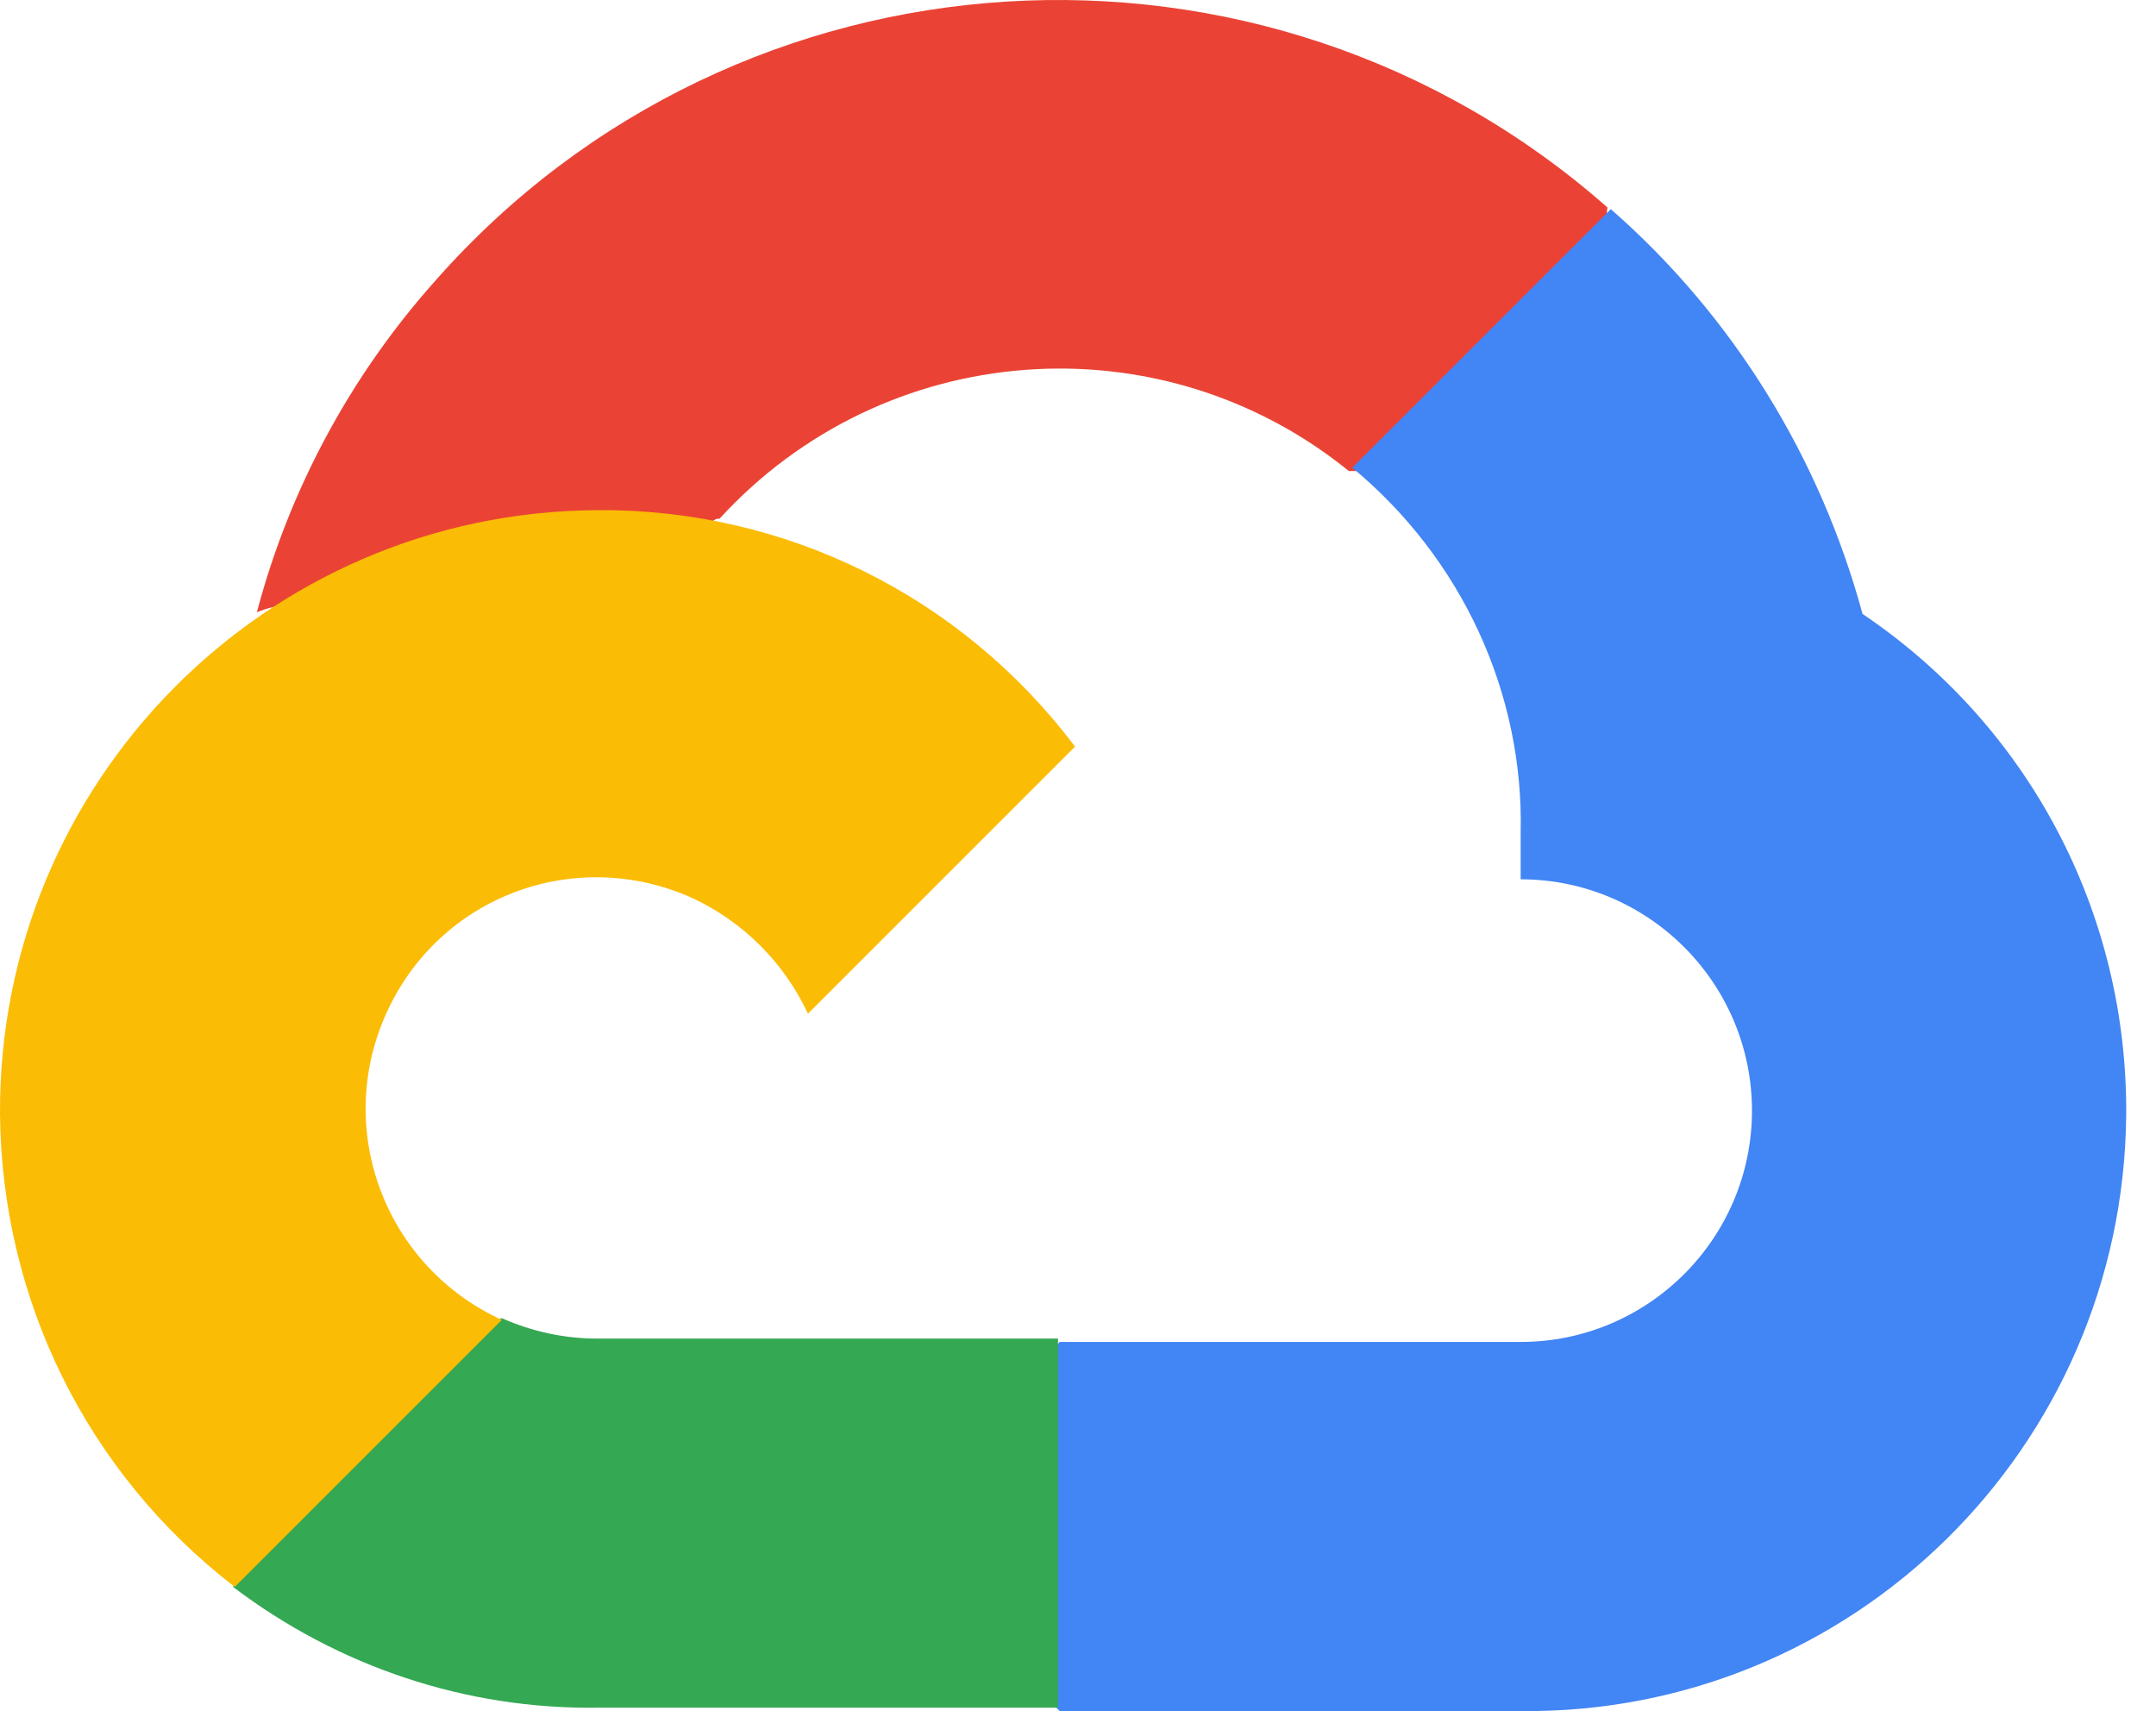 <?xml version="1.0" encoding="utf-8"?>
<svg xmlns="http://www.w3.org/2000/svg" width="63" height="50" viewBox="0 0 63 50" fill="none">
<path d="M39.416 13.765H41.304L46.722 8.348L46.97 6.061C36.93 -2.786 21.572 -1.842 12.725 8.198C10.239 10.982 8.45 14.312 7.506 17.891C8.102 17.642 8.798 17.592 9.395 17.791L20.18 16.002C20.18 16.002 20.727 15.107 21.025 15.157C25.846 9.888 33.898 9.292 39.416 13.765Z" fill="#EA4335"/>
<path d="M54.425 17.94C53.182 13.367 50.648 9.242 47.069 6.111L39.514 13.666C42.695 16.3 44.534 20.227 44.435 24.352V25.694C48.162 25.694 51.194 28.726 51.194 32.454C51.194 36.181 48.162 39.213 44.435 39.213H30.965L29.623 40.555V48.657L30.965 49.999H44.435C54.127 50.098 62.03 42.295 62.129 32.603C62.179 26.688 59.296 21.221 54.425 17.94Z" fill="#4285F4"/>
<path d="M17.446 49.9H30.916V39.114H17.446C16.502 39.114 15.557 38.915 14.663 38.518L12.774 39.114L7.307 44.482L6.81 46.371C9.891 48.707 13.619 49.949 17.446 49.9Z" fill="#34A853"/>
<path d="M17.446 14.908C7.754 14.958 -0.049 22.861 0 32.553C0.05 37.971 2.535 43.041 6.859 46.371L14.663 38.567C11.283 37.026 9.742 33.05 11.283 29.621C12.824 26.191 16.8 24.7 20.23 26.241C21.721 26.937 22.913 28.13 23.609 29.621L31.413 21.817C28.083 17.394 22.913 14.859 17.446 14.908Z" fill="#FBBC05"/>
</svg>